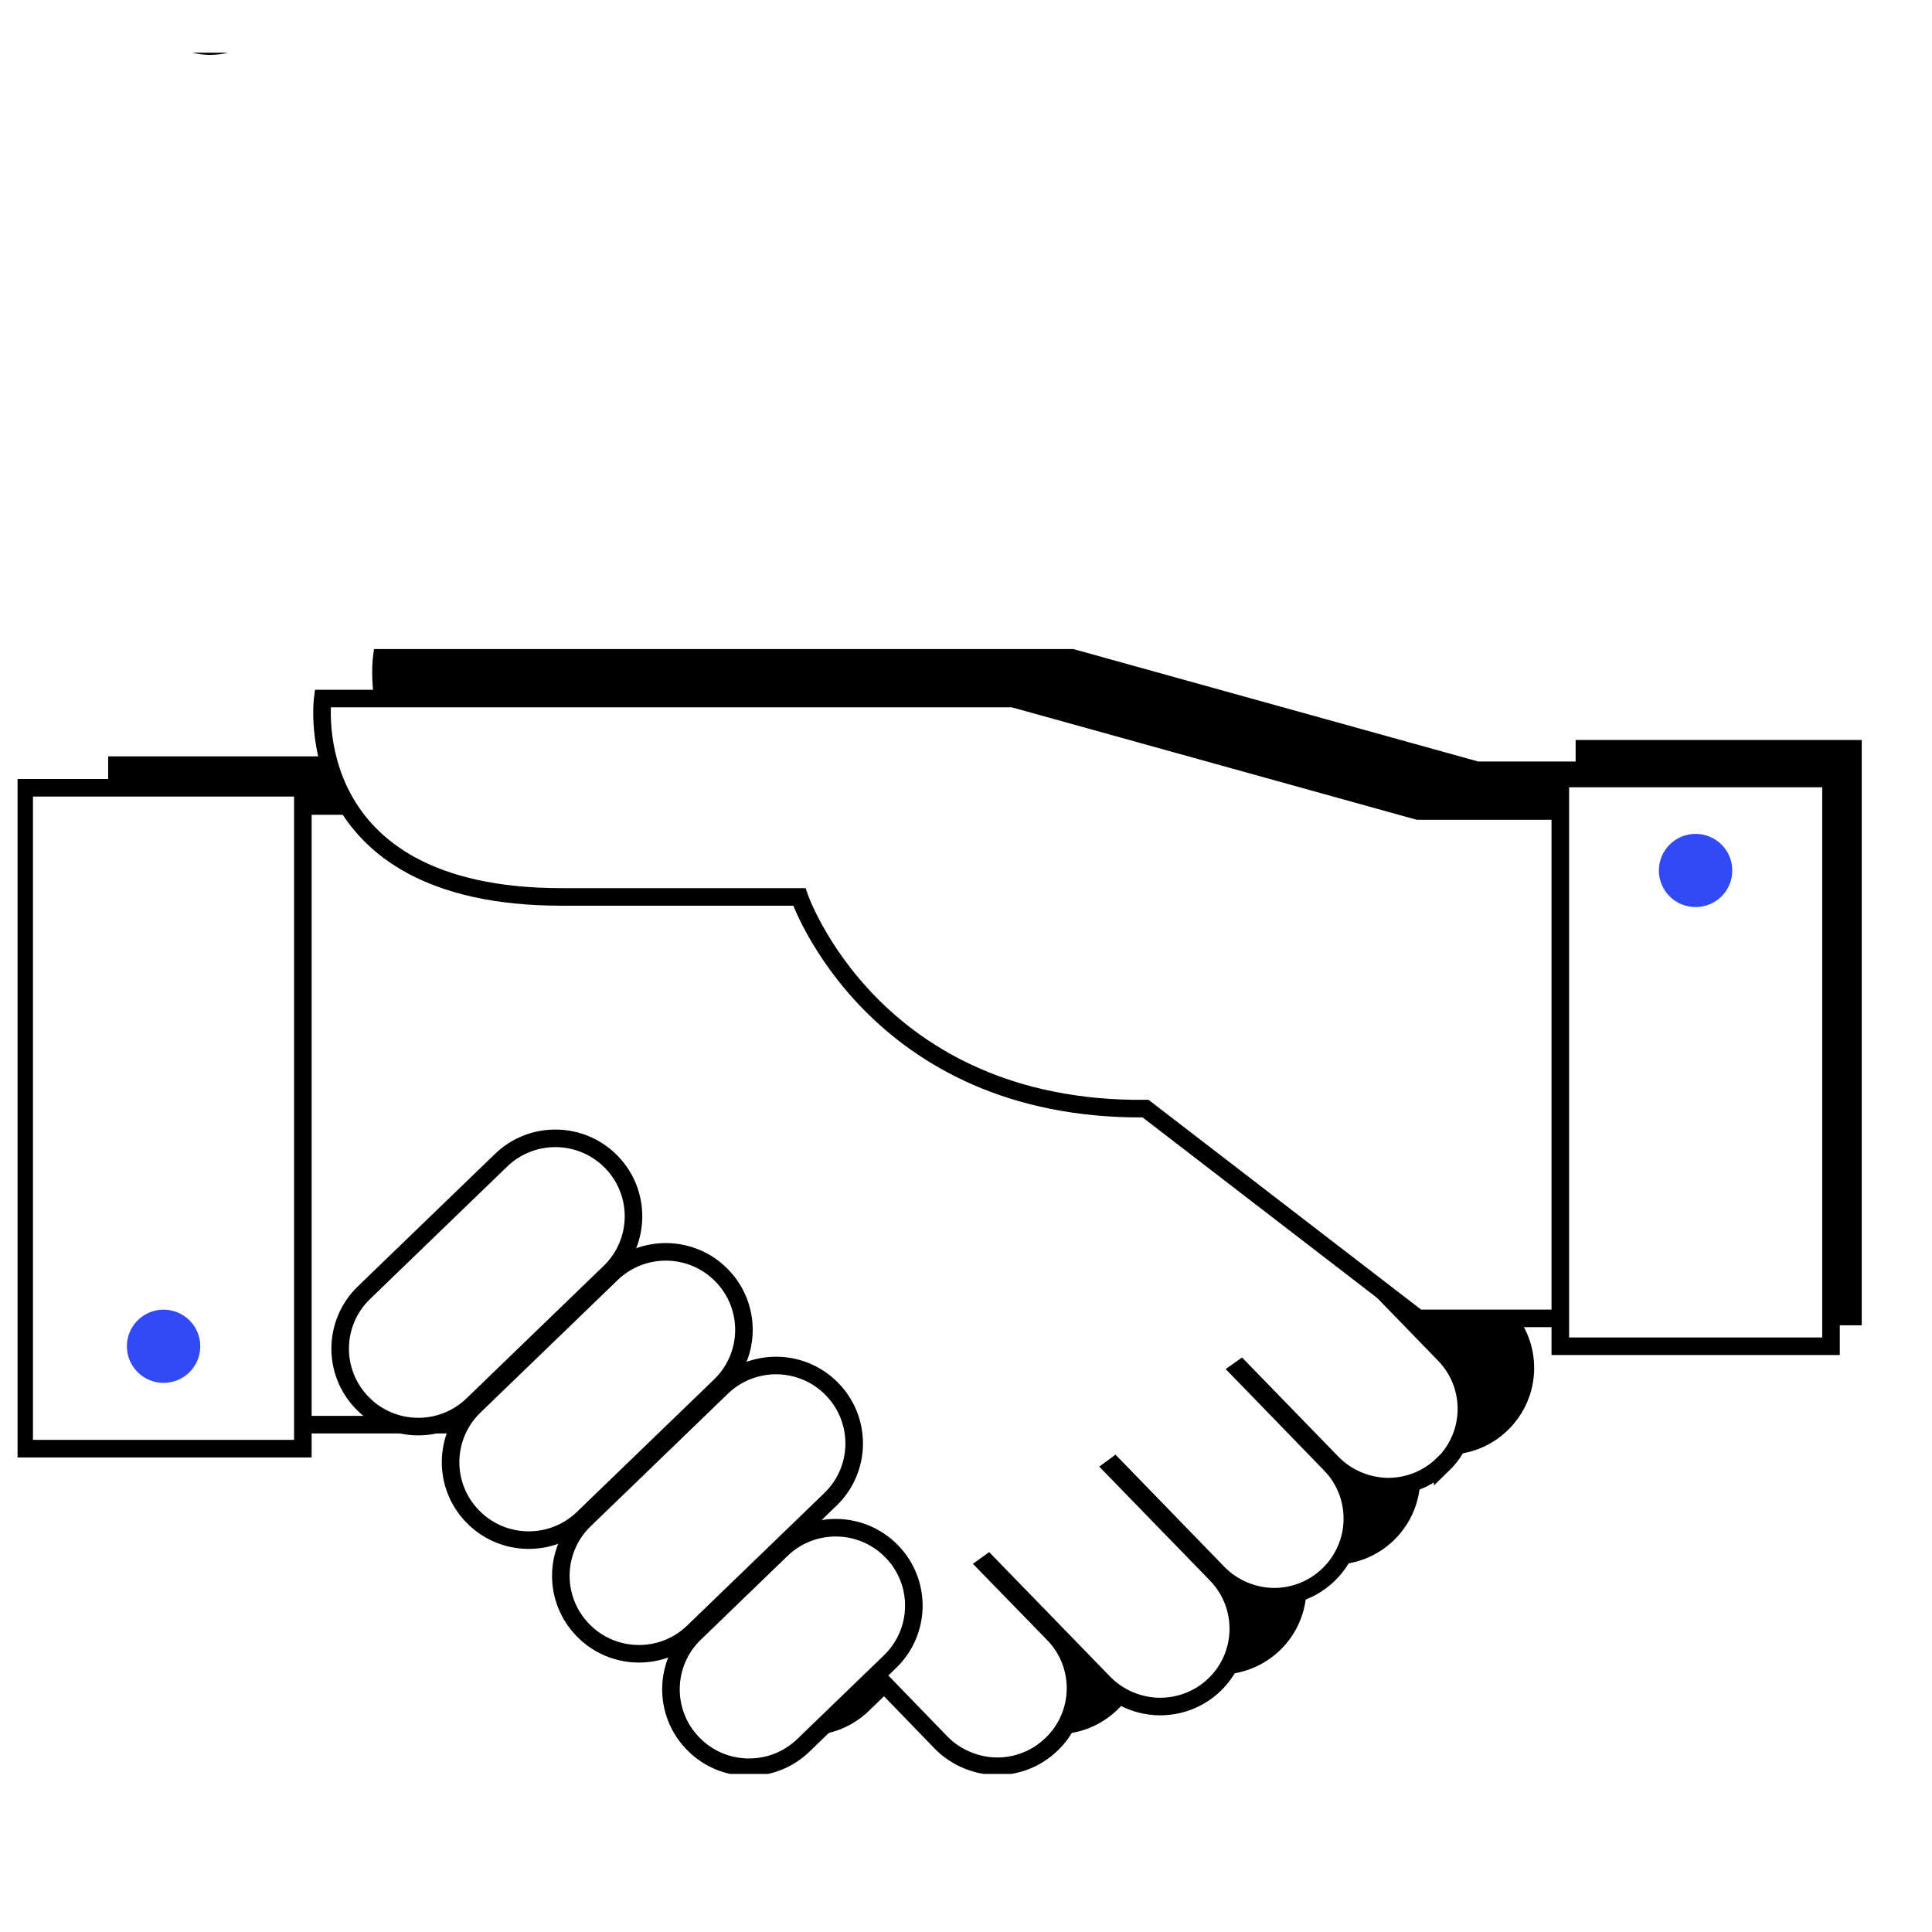 <svg width="110" height="110" viewBox="0 0 110 110" fill="none" xmlns="http://www.w3.org/2000/svg">
<rect width="110" height="110" fill="white"/>
<g clip-path="url(#clip0_1_347)">
<path d="M12.988 3C12.316 3.166 11.615 3.166 10.951 3H12.988Z" fill="black"/>
<path d="M105.623 42.632H90.21V74.957H105.623V42.632Z" fill="black" stroke="black" stroke-miterlimit="10"/>
<path d="M84.099 72.745L82.13 71.233L85.593 74.799C87.305 76.56 87.26 79.359 85.502 81.067C84.635 81.91 83.526 82.324 82.409 82.324C81.293 82.324 80.086 81.865 79.21 80.97L74.02 75.627L73.922 75.703L79.12 81.06C80.825 82.821 80.772 85.627 79.014 87.335C78.154 88.171 77.038 88.585 75.921 88.585C74.805 88.585 73.598 88.133 72.73 87.23L66.838 81.165L66.732 81.248L72.632 87.328C74.337 89.089 74.299 91.888 72.534 93.596C71.666 94.431 70.55 94.845 69.441 94.845C68.332 94.845 67.117 94.394 66.242 93.498L59.648 86.711L59.543 86.786L63.368 90.714C65.08 92.482 65.035 95.289 63.27 96.99C62.402 97.825 61.285 98.239 60.177 98.239C59.068 98.239 57.853 97.787 56.978 96.892L53.258 93.054L49.117 97.057C47.351 98.758 44.53 98.713 42.825 96.959C41.12 95.199 41.158 92.392 42.923 90.684L44.062 89.585L43.964 89.502L42.84 90.594C41.075 92.302 38.261 92.257 36.548 90.496C34.843 88.735 34.888 85.928 36.654 84.22L37.099 83.791L36.993 83.709L36.556 84.13C34.79 85.831 31.976 85.785 30.271 84.025C28.868 82.587 28.649 80.451 29.577 78.787H6.658V43.565H23.15C21.316 40.6 21.731 37.455 21.731 37.455H61.044L84.099 43.858H93.258V72.745H84.099Z" fill="black" stroke="black" stroke-miterlimit="10"/>
<path d="M82.138 83.385C81.278 84.22 80.161 84.642 79.045 84.642C77.928 84.642 76.721 84.19 75.846 83.287L70.656 77.945L70.55 78.02L75.748 83.377C77.453 85.138 77.408 87.945 75.642 89.653C74.782 90.488 73.666 90.91 72.549 90.91C71.433 90.91 70.225 90.458 69.35 89.555L63.458 83.483L63.345 83.566L69.252 89.645C70.957 91.406 70.92 94.213 69.147 95.921C68.287 96.749 67.17 97.163 66.054 97.163C64.937 97.163 63.73 96.719 62.855 95.816L56.261 89.028L56.156 89.104L59.98 93.032C61.693 94.792 61.648 97.606 59.875 99.307C59.015 100.142 57.898 100.564 56.782 100.564C55.665 100.564 54.458 100.112 53.583 99.217L49.072 94.559L46.363 96.651L27.691 81.113H3.301V45.89H20.675L59.015 47.801L80.146 70.646L77.747 72.497L82.236 77.125C83.948 78.885 83.903 81.692 82.138 83.4V83.385Z" fill="white" stroke="black" stroke-miterlimit="10"/>
<path d="M80.734 75.063H89.901V46.176H80.734L57.679 39.773H18.374C18.374 39.773 16.896 51.067 31.969 51.067H45.511C45.511 51.067 49.705 63.272 65.224 63.121L80.742 75.063H80.734Z" fill="white" stroke="black" stroke-miterlimit="10"/>
<path d="M34.818 66.166L34.813 66.161C33.105 64.403 30.292 64.357 28.529 66.06L20.72 73.603C18.957 75.306 18.912 78.112 20.619 79.87L20.624 79.876C22.331 81.634 25.145 81.679 26.908 79.976L34.717 72.433C36.48 70.73 36.525 67.925 34.818 66.166Z" fill="white" stroke="black" stroke-miterlimit="10"/>
<path d="M41.105 72.63L41.1 72.625C39.393 70.866 36.58 70.821 34.817 72.524L27.007 80.067C25.244 81.77 25.199 84.576 26.906 86.334L26.912 86.339C28.619 88.098 31.432 88.143 33.195 86.44L41.005 78.897C42.767 77.194 42.813 74.388 41.105 72.63Z" fill="white" stroke="black" stroke-miterlimit="10"/>
<path d="M47.382 79.101L47.377 79.095C45.67 77.337 42.856 77.292 41.094 78.995L33.284 86.538C31.521 88.24 31.476 91.046 33.183 92.805L33.188 92.81C34.896 94.569 37.709 94.614 39.472 92.911L47.281 85.368C49.044 83.665 49.089 80.859 47.382 79.101Z" fill="white" stroke="black" stroke-miterlimit="10"/>
<path d="M50.779 88.336L50.774 88.331C49.067 86.572 46.254 86.527 44.491 88.23L39.553 92.999C37.791 94.702 37.745 97.507 39.453 99.266L39.458 99.271C41.165 101.03 43.978 101.075 45.741 99.372L50.678 94.603C52.441 92.9 52.486 90.094 50.779 88.336Z" fill="white" stroke="black" stroke-miterlimit="10"/>
<path d="M17.243 44.852H1.377V82.482H17.243V44.852Z" fill="white" stroke="black" stroke-miterlimit="10"/>
<path d="M9.314 78.735C10.468 78.735 11.403 77.802 11.403 76.651C11.403 75.5 10.468 74.566 9.314 74.566C8.16 74.566 7.224 75.5 7.224 76.651C7.224 77.802 8.16 78.735 9.314 78.735Z" fill="#324AF5"/>
<path d="M104.25 44.325H88.837V76.65H104.25V44.325Z" fill="white" stroke="black" stroke-miterlimit="10"/>
<path d="M96.54 51.646C97.694 51.646 98.629 50.713 98.629 49.562C98.629 48.411 97.694 47.477 96.54 47.477C95.385 47.477 94.45 48.411 94.45 49.562C94.45 50.713 95.385 51.646 96.54 51.646Z" fill="#324AF5"/>
</g>
<defs>
<clipPath id="clip0_1_347">
<rect width="105" height="98" fill="white" transform="translate(1 3)"/>
</clipPath>
</defs>
</svg>
